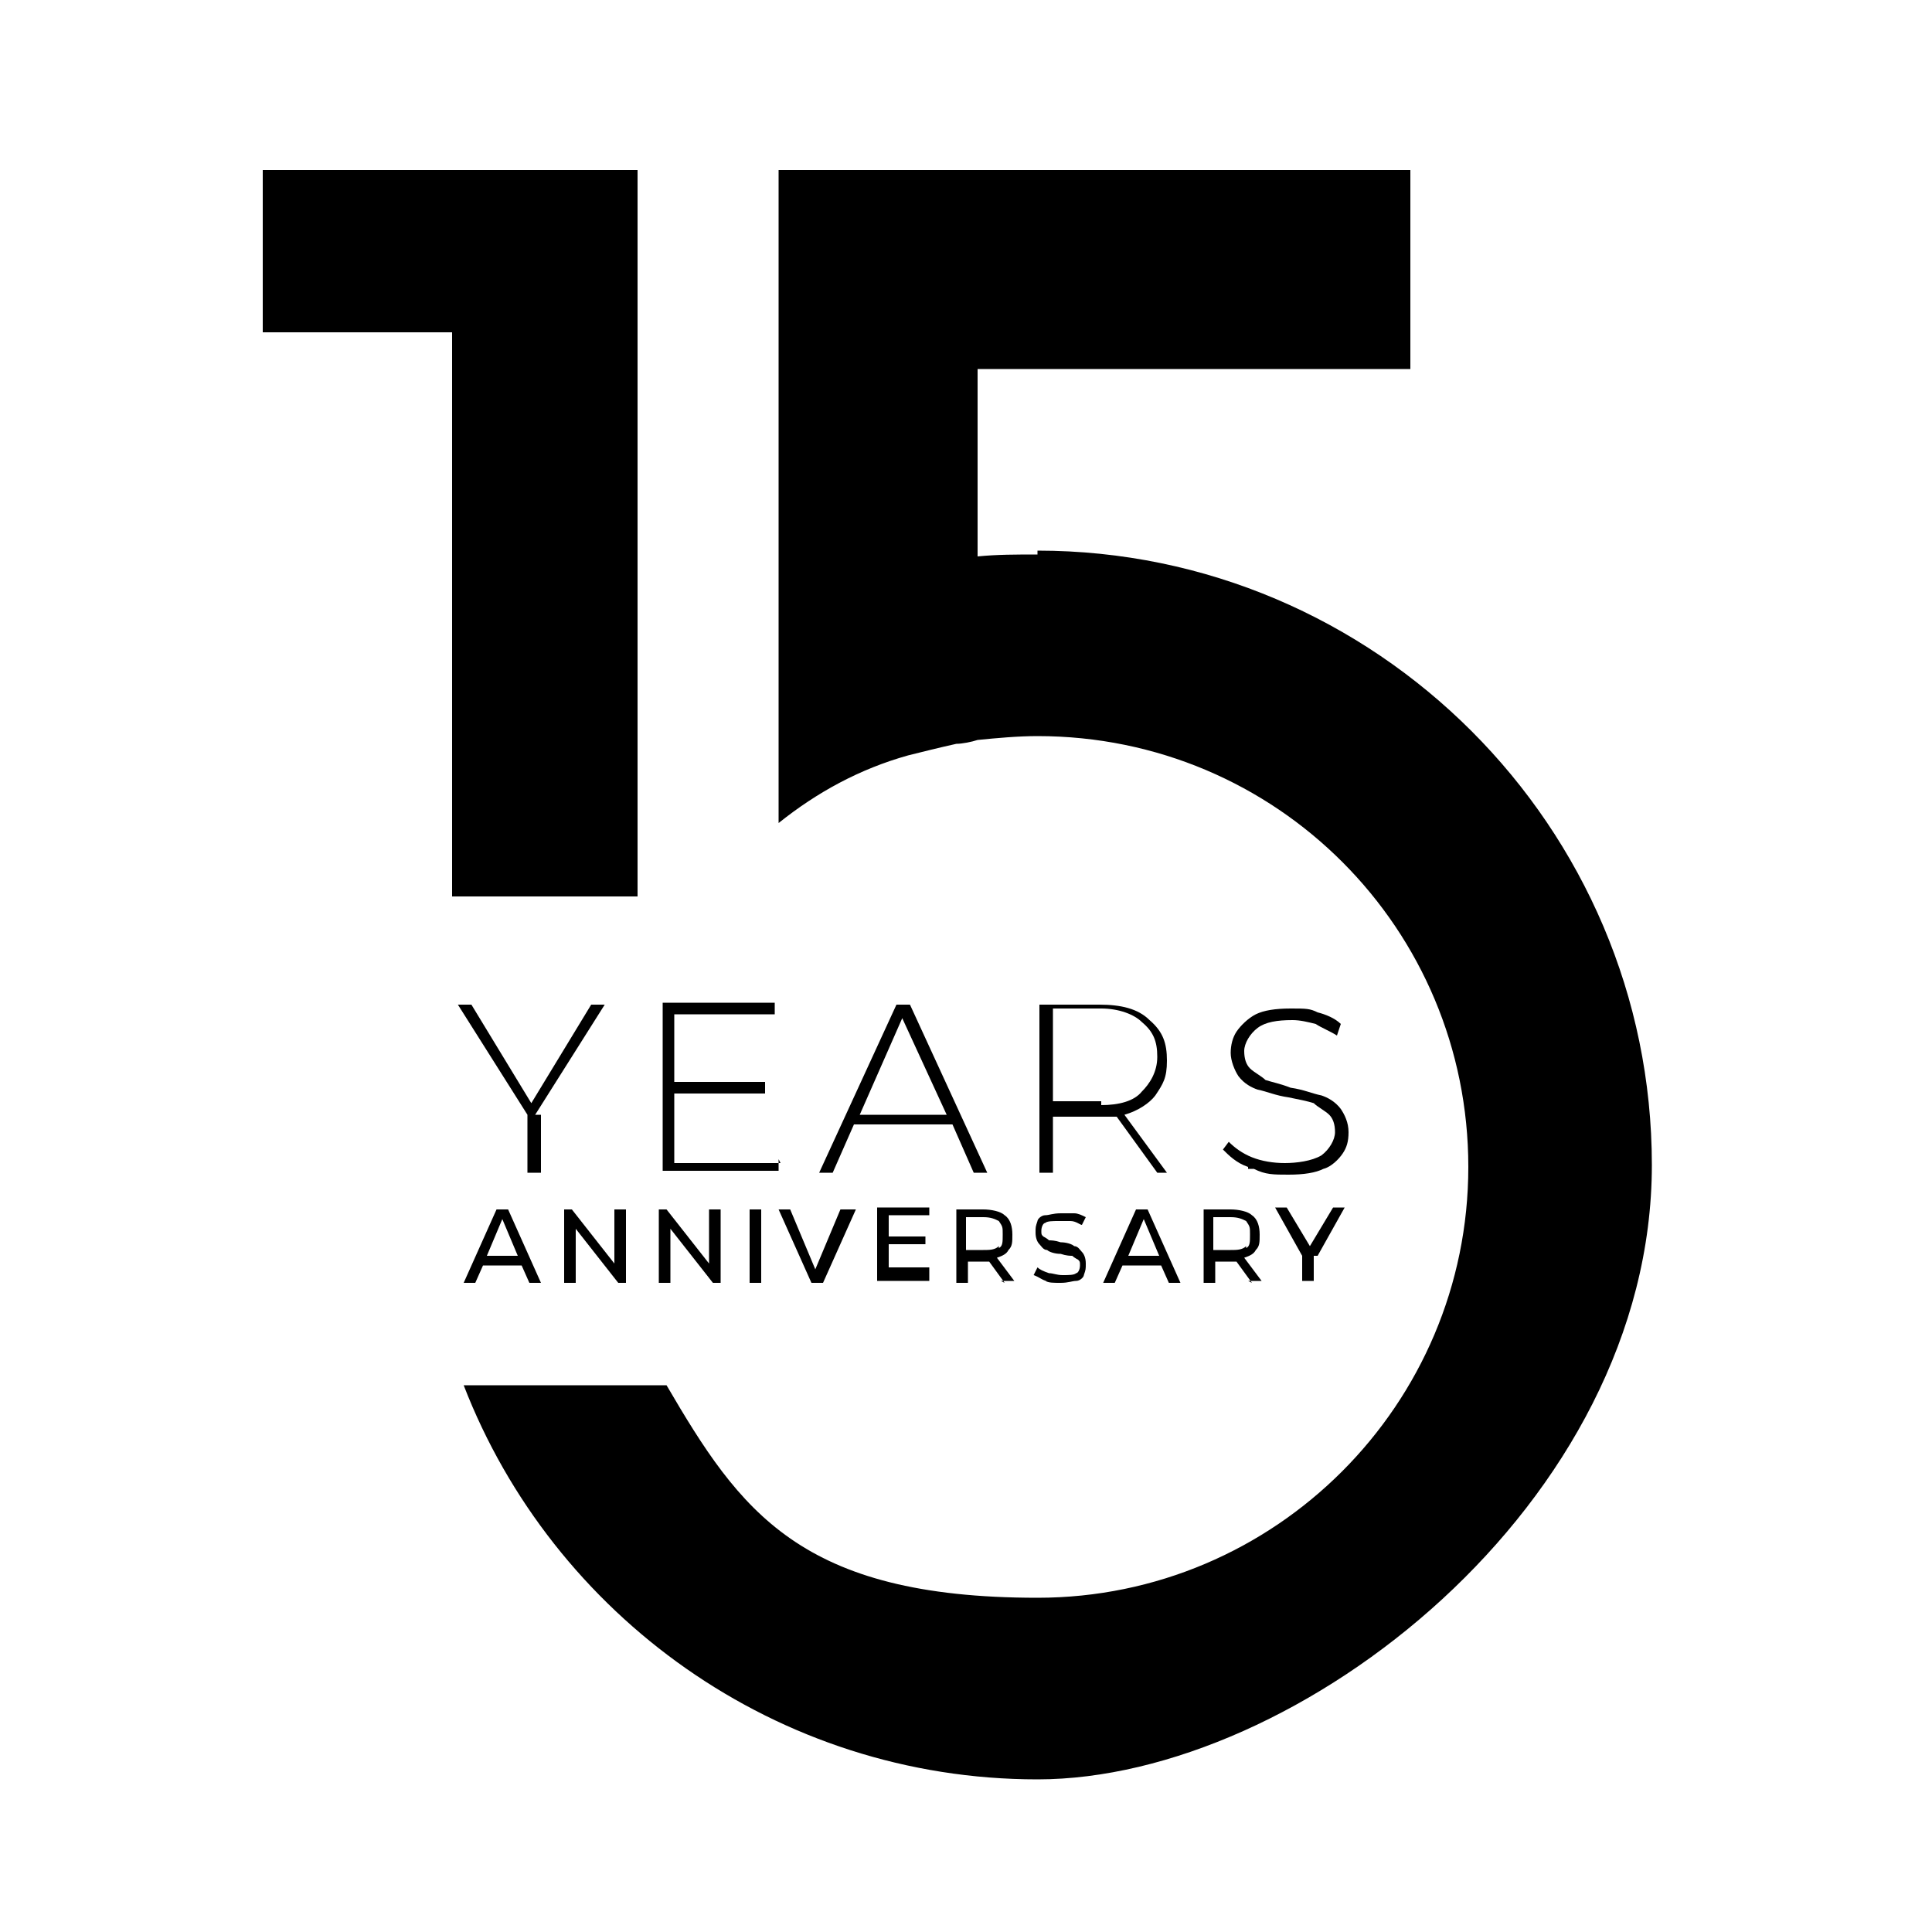 <svg xmlns="http://www.w3.org/2000/svg" id="Layer_1" viewBox="0 0 100 100"><path d="M27,65.5h-2l-.4.9h-.6l1.7-3.8h.6l1.7,3.8h-.6l-.4-.9h.1ZM26.8,65l-.8-1.9-.8,1.9h1.7-.1Z"></path><path d="M32.4,62.6v3.8h-.4l-2.2-2.8v2.8h-.6v-3.8h.4l2.2,2.8v-2.8h.6Z"></path><path d="M37.3,62.6v3.8h-.4l-2.2-2.8v2.8h-.6v-3.8h.4l2.2,2.8v-2.8h.6Z"></path><path d="M38.8,62.6h.6v3.8h-.6v-3.8Z"></path><path d="M44.3,62.6l-1.7,3.8h-.6l-1.7-3.8h.6l1.3,3.1,1.3-3.1h.7Z"></path><path d="M48.1,65.9v.4h-2.7v-3.8h2.7v.4h-2.1v1.1h1.9v.4h-1.9v1.2h2.2-.1Z"></path><path d="M52,66.4l-.8-1.1h-1.1v1.1h-.6v-3.8h1.4c.4,0,.9.1,1.1.3.3.2.4.6.4,1s0,.6-.2.8c-.1.2-.3.3-.6.4l.9,1.2h-.7ZM51.7,64.6c.2-.1.2-.3.2-.7s0-.4-.2-.7c-.2-.1-.4-.2-.8-.2h-.9v1.7h.9c.3,0,.6,0,.8-.2h0Z"></path><path d="M54.2,66.3c-.2,0-.4-.2-.7-.3l.2-.4c.1.1.3.2.6.3.2,0,.4.1.7.1s.6,0,.7-.1c.1,0,.2-.2.2-.4s0-.2-.1-.3c0,0-.2-.1-.3-.2-.1,0-.3,0-.6-.1-.3,0-.6-.1-.7-.2-.2,0-.3-.2-.4-.3-.1-.1-.2-.3-.2-.6s0-.3.1-.6c0-.1.2-.3.4-.3s.4-.1.8-.1h.7c.2,0,.4.1.6.2l-.2.4c-.1,0-.3-.2-.6-.2h-.6c-.3,0-.6,0-.7.1-.1,0-.2.2-.2.4s0,.2.1.3c0,0,.2.1.3.2.1,0,.3,0,.6.1.3,0,.6.1.7.2.2,0,.3.2.4.3.1.1.2.3.2.6s0,.3-.1.6c0,.1-.2.3-.4.3s-.4.1-.8.1-.6,0-.8-.1h.1Z"></path><path d="M60.1,65.5h-2l-.4.9h-.6l1.7-3.8h.6l1.7,3.8h-.6l-.4-.9h.1ZM60,65l-.8-1.9-.8,1.9h1.7-.1Z"></path><path d="M64.8,66.4l-.8-1.1h-1.1v1.1h-.6v-3.8h1.4c.4,0,.9.1,1.1.3.3.2.4.6.4,1s0,.6-.2.8c-.1.2-.3.3-.6.4l.9,1.2h-.7ZM64.5,64.6c.2-.1.2-.3.2-.7s0-.4-.2-.7c-.2-.1-.4-.2-.8-.2h-.9v1.7h.9c.3,0,.6,0,.8-.2h0Z"></path><path d="M68,65v1.3h-.6v-1.3l-1.4-2.5h.6l1.2,2,1.2-2h.6l-1.4,2.5h-.1Z"></path><path d="M28,57.7v3h-.7v-3l-3.6-5.7h.7l3.1,5.1,3.1-5.1h.7l-3.6,5.7h.2Z"></path><path d="M40.3,60v.6h-6v-8.7h5.8v.6h-5.2v3.5h4.7v.6h-4.7v3.6h5.5Z"></path><path d="M49.2,58.2h-5l-1.1,2.5h-.7l4-8.7h.7l4,8.7h-.7l-1.1-2.5h-.1ZM49,57.7l-2.3-5-2.2,5h4.6Z"></path><path d="M59.9,60.7l-2.1-2.9h-3.3v2.9h-.7v-8.7h3.1c1.1,0,2,.2,2.6.8.7.6.9,1.2.9,2.1s-.2,1.2-.6,1.8c-.3.4-.9.8-1.6,1l2.2,3h-.7.1ZM57,57.2c.9,0,1.7-.2,2.1-.7.4-.4.8-1,.8-1.8s-.2-1.3-.8-1.8c-.4-.4-1.2-.7-2.1-.7h-2.5v4.8h2.5Z"></path><path d="M64.6,60.4c-.6-.2-1-.6-1.3-.9l.3-.4c.3.3.7.6,1.2.8s1.1.3,1.7.3,1.4-.1,1.9-.4c.4-.3.7-.8.7-1.2s-.1-.7-.3-.9-.6-.4-.8-.6c-.3-.1-.8-.2-1.3-.3-.7-.1-1.1-.3-1.6-.4-.3-.1-.7-.3-1-.7-.2-.3-.4-.8-.4-1.2s.1-.8.3-1.1.6-.7,1-.9,1-.3,1.8-.3,1,0,1.4.2c.4.1.9.3,1.2.6l-.2.6c-.3-.2-.8-.4-1.1-.6-.4-.1-.8-.2-1.2-.2-.8,0-1.4.1-1.8.4-.4.3-.7.8-.7,1.2s.1.7.3.9.6.4.8.6c.3.1.8.2,1.3.4.7.1,1.1.3,1.6.4.3.1.7.3,1,.7.2.3.4.7.4,1.2s-.1.8-.3,1.1-.6.7-1,.8c-.4.2-1,.3-1.8.3s-1.2,0-1.8-.3h-.3Z"></path><polygon points="33 8.8 13.6 8.8 13.6 17.2 23.4 17.2 23.4 46.4 33 46.4 33 8.8"></polygon><path d="M53.7,28.7c-1.1,0-2.1,0-3.1.1v-9.7h22.4v-10.3h-32.7v33.8c2-1.6,4.2-2.8,6.7-3.5h0c.8-.2,1.6-.4,2.5-.6.3,0,.8-.1,1.1-.2h0c1-.1,2.1-.2,3.1-.2,12.4,0,22.3,10,22.3,22.3s-10,22.3-22.3,22.3-15.4-4.5-19.2-11h-10.5c4.6,11.9,16.2,20.4,29.7,20.4s31.8-14.3,31.8-31.8-14.3-31.8-31.8-31.8h0Z"></path></svg>
